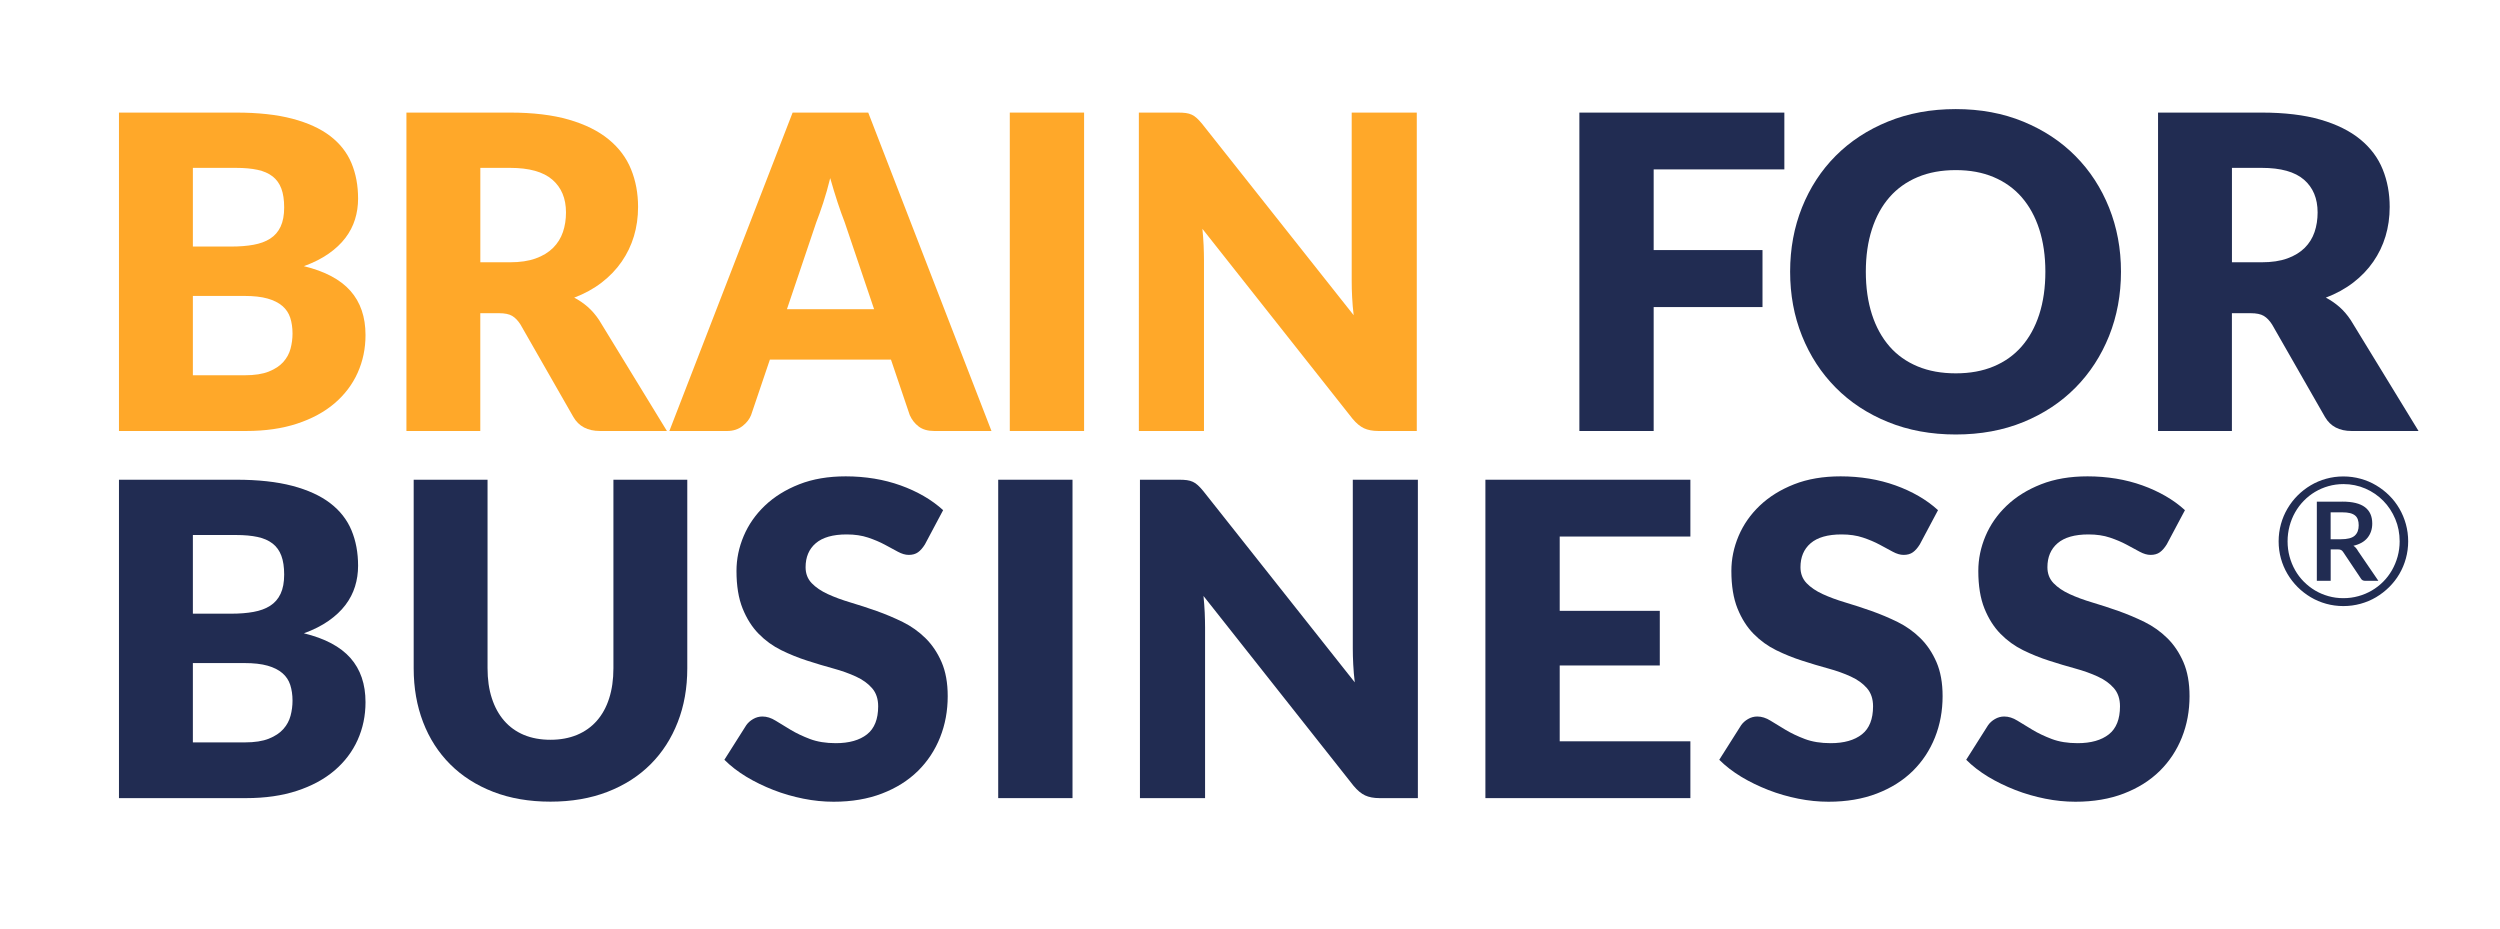 <?xml version="1.0" encoding="utf-8"?>
<!-- Generator: Adobe Illustrator 27.5.0, SVG Export Plug-In . SVG Version: 6.00 Build 0)  -->
<svg version="1.1" id="Ebene_1" xmlns="http://www.w3.org/2000/svg" xmlns:xlink="http://www.w3.org/1999/xlink" x="0px" y="0px"
	 viewBox="0 0 5720 2126.6" style="enable-background:new 0 0 5720 2126.6;" xml:space="preserve">
<style type="text/css">
	.st0{fill:#FFFFFF;fill-opacity:0;}
	.st1{enable-background:new    ;}
	.st2{fill:#FFA829;}
	.st3{fill:#212C52;}
</style>
<g id="Ebene_1_00000055696258631137203940000002532373316174827664_">
	<rect class="st0" width="5720" height="2050"/>
</g>
<g id="Ebene_2_00000036967807623987483440000005173422338388895119_">
	<g class="st1">
		<path class="st2" d="M540.3,257.6c50.3,0,93.2,4.7,128.5,14c35.3,9.3,64.2,22.5,86.5,39.5c22.3,17,38.6,37.7,48.8,62
			c10.2,24.3,15.2,51.5,15.2,81.5c0,16.3-2.3,32.1-7,47.2c-4.7,15.2-12,29.3-22,42.5c-10,13.2-22.8,25.2-38.5,36.2
			c-15.7,11-34.5,20.5-56.5,28.5c48,11.7,83.5,30.5,106.5,56.5s34.5,59.7,34.5,101c0,31-6,59.8-18,86.5
			c-12,26.7-29.6,49.9-52.8,69.8c-23.2,19.8-51.8,35.3-85.8,46.5c-34,11.2-72.8,16.8-116.5,16.8h-291V257.6H540.3z M441.3,384.1v180
			h88c18.7,0,35.5-1.3,50.5-4c15-2.7,27.8-7.3,38.2-14c10.5-6.7,18.5-15.8,24-27.5c5.5-11.7,8.2-26.3,8.2-44
			c0-17.3-2.2-31.8-6.5-43.2c-4.3-11.5-11-20.8-20-27.8s-20.4-12-34.2-15c-13.8-3-30.2-4.5-49.2-4.5H441.3z M560.3,858.6
			c22.3,0,40.6-2.8,54.8-8.5c14.2-5.7,25.2-13,33.2-22s13.5-19.2,16.5-30.5c3-11.3,4.5-22.8,4.5-34.5c0-13.3-1.8-25.3-5.2-36
			c-3.5-10.7-9.5-19.7-18-27c-8.5-7.3-19.8-13-33.8-17s-31.7-6-53-6h-118v181.5H560.3z"/>
	</g>
	<g class="st1">
		<path class="st2" d="M1525.9,986.1h-153c-28.3,0-48.7-10.7-61-32l-121-211.5c-5.7-9-12-15.6-19-19.8c-7-4.2-17-6.2-30-6.2h-43
			v269.5h-169V257.6h237c52.7,0,97.6,5.4,134.8,16.2c37.2,10.8,67.5,25.9,91,45.2c23.5,19.3,40.6,42.2,51.2,68.5
			c10.7,26.3,16,55,16,86c0,23.7-3.2,46-9.5,67c-6.3,21-15.7,40.4-28,58.2c-12.3,17.8-27.6,33.8-45.8,47.8
			c-18.2,14-39.1,25.5-62.8,34.5c11,5.7,21.3,12.8,31,21.2c9.7,8.5,18.3,18.6,26,30.2L1525.9,986.1z M1166.9,600.1
			c23,0,42.6-2.9,58.8-8.8c16.2-5.8,29.4-13.9,39.8-24.2c10.3-10.3,17.8-22.4,22.5-36.2c4.7-13.8,7-28.8,7-44.8
			c0-32-10.4-57-31.2-75c-20.8-18-53.1-27-96.8-27h-68v216H1166.9z"/>
	</g>
	<g class="st1">
		<path class="st2" d="M2268.5,986.1h-131c-14.7,0-26.5-3.4-35.5-10.2c-9-6.8-15.8-15.6-20.5-26.2l-43-127h-277l-43,127
			c-3.7,9.3-10.2,17.8-19.8,25.2s-21.2,11.2-35.2,11.2h-132l282-728.5h173L2268.5,986.1z M2000,707.6l-67.5-199.5
			c-5-12.7-10.3-27.6-16-44.8c-5.7-17.2-11.3-35.8-17-55.8c-5,20.3-10.3,39.2-16,56.5c-5.7,17.3-11,32.3-16,45l-67,198.5H2000z"/>
	</g>
	<g class="st1">
		<path class="st2" d="M2480.4,986.1h-170V257.6h170V986.1z"/>
	</g>
	<g class="st1">
		<path class="st2" d="M3241.6,257.6v728.5h-88c-13,0-23.9-2.1-32.8-6.2c-8.8-4.2-17.6-11.4-26.2-21.8l-343.5-434.5
			c1.3,13,2.2,25.6,2.8,37.8c0.5,12.2,0.8,23.6,0.8,34.2v390.5h-149V257.6h89c7.3,0,13.5,0.3,18.5,1c5,0.7,9.5,1.9,13.5,3.8
			c4,1.8,7.8,4.4,11.5,7.8c3.7,3.3,7.8,7.8,12.5,13.5l346.5,437.5c-1.7-14-2.8-27.6-3.5-40.8c-0.7-13.2-1-25.6-1-37.2V257.6H3241.6z
			"/>
	</g>
	<g class="st1">
		<path class="st3" d="M3783.6,387.6v184.5h249v130.5h-249v283.5h-170V257.6h469v130H3783.6z"/>
	</g>
	<g class="st1">
		<path class="st3" d="M4852.8,621.6c0,52.7-9.1,101.7-27.2,147c-18.2,45.3-43.8,84.8-76.8,118.2s-72.8,59.8-119.2,78.8
			s-98.1,28.5-154.8,28.5c-56.7,0-108.3-9.5-155-28.5c-46.7-19-86.6-45.2-119.8-78.8c-33.2-33.5-58.8-72.9-77-118.2
			c-18.2-45.3-27.2-94.3-27.2-147c0-52.7,9.1-101.7,27.2-147c18.2-45.3,43.8-84.7,77-118c33.2-33.3,73.1-59.5,119.8-78.5
			c46.7-19,98.3-28.5,155-28.5c56.7,0,108.2,9.6,154.8,28.8c46.5,19.2,86.2,45.4,119.2,78.8c33,33.3,58.6,72.7,76.8,118
			C4843.7,520.5,4852.8,569.3,4852.8,621.6z M4679.8,621.6c0-36-4.7-68.4-14-97.2c-9.3-28.8-22.8-53.2-40.2-73.2s-38.9-35.3-64.2-46
			c-25.3-10.7-54.2-16-86.5-16c-32.7,0-61.8,5.3-87.2,16c-25.5,10.7-47,26-64.5,46s-30.9,44.4-40.2,73.2c-9.3,28.8-14,61.2-14,97.2
			c0,36.3,4.7,68.9,14,97.8c9.3,28.8,22.8,53.2,40.2,73.2s39,35.2,64.5,45.8s54.6,15.8,87.2,15.8c32.3,0,61.2-5.2,86.5-15.8
			c25.3-10.5,46.8-25.8,64.2-45.8s30.9-44.4,40.2-73.2C4675.1,690.6,4679.8,658,4679.8,621.6z"/>
	</g>
	<g class="st1">
		<path class="st3" d="M5533.6,986.1h-153c-28.3,0-48.7-10.7-61-32l-121-211.5c-5.7-9-12-15.6-19-19.8c-7-4.2-17-6.2-30-6.2h-43
			v269.5h-169V257.6h237c52.7,0,97.6,5.4,134.8,16.2c37.2,10.8,67.5,25.9,91,45.2c23.5,19.3,40.6,42.2,51.2,68.5
			c10.7,26.3,16,55,16,86c0,23.7-3.2,46-9.5,67c-6.3,21-15.7,40.4-28,58.2c-12.3,17.8-27.6,33.8-45.8,47.8
			c-18.2,14-39.1,25.5-62.8,34.5c11,5.7,21.3,12.8,31,21.2c9.7,8.5,18.3,18.6,26,30.2L5533.6,986.1z M5174.6,600.1
			c23,0,42.6-2.9,58.8-8.8c16.2-5.8,29.4-13.9,39.8-24.2c10.3-10.3,17.8-22.4,22.5-36.2c4.7-13.8,7-28.8,7-44.8
			c0-32-10.4-57-31.2-75c-20.8-18-53.1-27-96.8-27h-68v216H5174.6z"/>
	</g>
	<g class="st1">
		<path class="st3" d="M540.3,1097.6c50.3,0,93.2,4.7,128.5,14c35.3,9.3,64.2,22.5,86.5,39.5c22.3,17,38.6,37.7,48.8,62
			c10.2,24.3,15.2,51.5,15.2,81.5c0,16.3-2.3,32.1-7,47.2c-4.7,15.2-12,29.3-22,42.5c-10,13.2-22.8,25.2-38.5,36.2
			c-15.7,11-34.5,20.5-56.5,28.5c48,11.7,83.5,30.5,106.5,56.5s34.5,59.7,34.5,101c0,31-6,59.8-18,86.5
			c-12,26.7-29.6,49.9-52.8,69.8c-23.2,19.8-51.8,35.3-85.8,46.5c-34,11.2-72.8,16.8-116.5,16.8h-291v-728.5H540.3z M441.3,1224.1
			v180h88c18.7,0,35.5-1.3,50.5-4c15-2.7,27.8-7.3,38.2-14c10.5-6.7,18.5-15.8,24-27.5c5.5-11.7,8.2-26.3,8.2-44
			c0-17.3-2.2-31.8-6.5-43.2c-4.3-11.5-11-20.8-20-27.8s-20.4-12-34.2-15c-13.8-3-30.2-4.5-49.2-4.5H441.3z M560.3,1698.6
			c22.3,0,40.6-2.8,54.8-8.5c14.2-5.7,25.2-13,33.2-22s13.5-19.2,16.5-30.5c3-11.3,4.5-22.8,4.5-34.5c0-13.3-1.8-25.3-5.2-36
			c-3.5-10.7-9.5-19.7-18-27c-8.5-7.3-19.8-13-33.8-17s-31.7-6-53-6h-118v181.5H560.3z"/>
	</g>
	<g class="st1">
		<path class="st3" d="M1259.5,1692.6c22.7,0,42.9-3.8,60.8-11.2c17.8-7.5,32.9-18.2,45.2-32.2c12.3-14,21.8-31.1,28.2-51.2
			c6.5-20.2,9.8-43.1,9.8-68.8v-431.5h169v431.5c0,44.7-7.2,85.7-21.8,123c-14.5,37.3-35.2,69.5-62.2,96.5s-59.8,48-98.5,63
			c-38.7,15-82.2,22.5-130.5,22.5c-48.7,0-92.3-7.5-131-22.5c-38.7-15-71.5-36-98.5-63s-47.7-59.2-62-96.5
			c-14.3-37.3-21.5-78.3-21.5-123v-431.5h169v431c0,25.7,3.2,48.6,9.8,68.8c6.5,20.2,15.9,37.3,28.2,51.5
			c12.3,14.2,27.4,25,45.2,32.5C1216.6,1688.9,1236.8,1692.6,1259.5,1692.6z"/>
	</g>
	<g class="st1">
		<path class="st3" d="M2116.2,1245.6c-5,8-10.2,14-15.8,18s-12.6,6-21.2,6c-7.7,0-15.9-2.4-24.8-7.2c-8.8-4.8-18.8-10.2-30-16.2
			c-11.2-6-23.9-11.4-38.2-16.2c-14.3-4.8-30.7-7.2-49-7.2c-31.7,0-55.2,6.8-70.8,20.2s-23.2,31.8-23.2,54.8
			c0,14.7,4.7,26.8,14,36.5c9.3,9.7,21.6,18,36.8,25c15.2,7,32.5,13.4,52,19.2c19.5,5.8,39.4,12.3,59.8,19.5
			c20.3,7.2,40.2,15.6,59.8,25.2c19.5,9.7,36.8,22,52,37c15.2,15,27.4,33.2,36.8,54.8c9.3,21.5,14,47.4,14,77.8
			c0,33.7-5.8,65.2-17.5,94.5c-11.7,29.3-28.6,54.9-50.8,76.8c-22.2,21.8-49.5,39-82,51.5s-69.4,18.8-110.8,18.8
			c-22.7,0-45.8-2.3-69.2-7s-46.2-11.2-68.2-19.8s-42.7-18.6-62-30.2c-19.3-11.7-36.2-24.7-50.5-39l50-79c4-5.7,9.2-10.4,15.8-14.2
			c6.5-3.8,13.6-5.8,21.2-5.8c10,0,20.1,3.2,30.2,9.5c10.2,6.3,21.7,13.3,34.5,21c12.8,7.7,27.6,14.7,44.2,21
			c16.7,6.3,36.3,9.5,59,9.5c30.7,0,54.5-6.8,71.5-20.2s25.5-34.9,25.5-64.2c0-17-4.7-30.8-14-41.5c-9.3-10.7-21.6-19.5-36.8-26.5
			c-15.2-7-32.4-13.2-51.8-18.5c-19.3-5.3-39.2-11.2-59.5-17.8c-20.3-6.5-40.2-14.5-59.5-24c-19.3-9.5-36.6-22-51.8-37.5
			c-15.2-15.5-27.4-34.8-36.8-58c-9.3-23.2-14-51.8-14-85.8c0-27.3,5.5-54,16.5-80s27.2-49.2,48.5-69.5
			c21.3-20.3,47.5-36.6,78.5-48.8c31-12.2,66.5-18.2,106.5-18.2c22.3,0,44.1,1.8,65.2,5.2c21.2,3.5,41.2,8.7,60.2,15.5
			c19,6.8,36.8,15,53.2,24.5s31.2,20.2,44.2,32.2L2116.2,1245.6z"/>
	</g>
	<g class="st1">
		<path class="st3" d="M2453.9,1826.1h-170v-728.5h170V1826.1z"/>
	</g>
	<g class="st1">
		<path class="st3" d="M3244.1,1097.6v728.5h-88c-13,0-23.9-2.1-32.8-6.2c-8.8-4.2-17.6-11.4-26.2-21.8l-343.5-434.5
			c1.3,13,2.2,25.6,2.8,37.8c0.5,12.2,0.8,23.6,0.8,34.2v390.5h-149v-728.5h89c7.3,0,13.5,0.3,18.5,1c5,0.7,9.5,1.9,13.5,3.8
			c4,1.8,7.8,4.4,11.5,7.8c3.7,3.3,7.8,7.8,12.5,13.5l346.5,437.5c-1.7-14-2.8-27.6-3.5-40.8c-0.7-13.2-1-25.6-1-37.2v-385.5H3244.1
			z"/>
	</g>
	<g class="st1">
		<path class="st3" d="M3568.6,1227.6v170h229v125h-229v173.5h299v130h-469v-728.5h469v130H3568.6z"/>
	</g>
	<g class="st1">
		<path class="st3" d="M4392.5,1245.6c-5,8-10.2,14-15.8,18s-12.6,6-21.2,6c-7.7,0-15.9-2.4-24.8-7.2c-8.8-4.8-18.8-10.2-30-16.2
			c-11.2-6-23.9-11.4-38.2-16.2c-14.3-4.8-30.7-7.2-49-7.2c-31.7,0-55.2,6.8-70.8,20.2s-23.2,31.8-23.2,54.8
			c0,14.7,4.7,26.8,14,36.5c9.3,9.7,21.6,18,36.8,25c15.2,7,32.5,13.4,52,19.2c19.5,5.8,39.4,12.3,59.8,19.5
			c20.3,7.2,40.2,15.6,59.8,25.2c19.5,9.7,36.8,22,52,37c15.2,15,27.4,33.2,36.8,54.8c9.3,21.5,14,47.4,14,77.8
			c0,33.7-5.8,65.2-17.5,94.5c-11.7,29.3-28.6,54.9-50.8,76.8c-22.2,21.8-49.5,39-82,51.5s-69.4,18.8-110.8,18.8
			c-22.7,0-45.8-2.3-69.2-7s-46.2-11.2-68.2-19.8s-42.7-18.6-62-30.2c-19.3-11.7-36.2-24.7-50.5-39l50-79c4-5.7,9.2-10.4,15.8-14.2
			c6.5-3.8,13.6-5.8,21.2-5.8c10,0,20.1,3.2,30.2,9.5c10.2,6.3,21.7,13.3,34.5,21c12.8,7.7,27.6,14.7,44.2,21
			c16.7,6.3,36.3,9.5,59,9.5c30.7,0,54.5-6.8,71.5-20.2s25.5-34.9,25.5-64.2c0-17-4.7-30.8-14-41.5c-9.3-10.7-21.6-19.5-36.8-26.5
			c-15.2-7-32.4-13.2-51.8-18.5c-19.3-5.3-39.2-11.2-59.5-17.8c-20.3-6.5-40.2-14.5-59.5-24c-19.3-9.5-36.6-22-51.8-37.5
			c-15.2-15.5-27.4-34.8-36.8-58c-9.3-23.2-14-51.8-14-85.8c0-27.3,5.5-54,16.5-80s27.2-49.2,48.5-69.5
			c21.3-20.3,47.5-36.6,78.5-48.8c31-12.2,66.5-18.2,106.5-18.2c22.3,0,44.1,1.8,65.2,5.2c21.2,3.5,41.2,8.7,60.2,15.5
			c19,6.8,36.8,15,53.2,24.5s31.2,20.2,44.2,32.2L4392.5,1245.6z"/>
	</g>
	<g class="st1">
		<path class="st3" d="M4957.5,1245.6c-5,8-10.2,14-15.8,18s-12.6,6-21.2,6c-7.7,0-15.9-2.4-24.8-7.2c-8.8-4.8-18.8-10.2-30-16.2
			c-11.2-6-23.9-11.4-38.2-16.2c-14.3-4.8-30.7-7.2-49-7.2c-31.7,0-55.2,6.8-70.8,20.2s-23.2,31.8-23.2,54.8
			c0,14.7,4.7,26.8,14,36.5c9.3,9.7,21.6,18,36.8,25c15.2,7,32.5,13.4,52,19.2c19.5,5.8,39.4,12.3,59.8,19.5
			c20.3,7.2,40.2,15.6,59.8,25.2c19.5,9.7,36.8,22,52,37c15.2,15,27.4,33.2,36.8,54.8c9.3,21.5,14,47.4,14,77.8
			c0,33.7-5.8,65.2-17.5,94.5c-11.7,29.3-28.6,54.9-50.8,76.8c-22.2,21.8-49.5,39-82,51.5s-69.4,18.8-110.8,18.8
			c-22.7,0-45.8-2.3-69.2-7s-46.2-11.2-68.2-19.8s-42.7-18.6-62-30.2c-19.3-11.7-36.2-24.7-50.5-39l50-79c4-5.7,9.2-10.4,15.8-14.2
			c6.5-3.8,13.6-5.8,21.2-5.8c10,0,20.1,3.2,30.2,9.5c10.2,6.3,21.7,13.3,34.5,21c12.8,7.7,27.6,14.7,44.2,21
			c16.7,6.3,36.3,9.5,59,9.5c30.7,0,54.5-6.8,71.5-20.2s25.5-34.9,25.5-64.2c0-17-4.7-30.8-14-41.5c-9.3-10.7-21.6-19.5-36.8-26.5
			c-15.2-7-32.4-13.2-51.8-18.5c-19.3-5.3-39.2-11.2-59.5-17.8c-20.3-6.5-40.2-14.5-59.5-24c-19.3-9.5-36.6-22-51.8-37.5
			c-15.2-15.5-27.4-34.8-36.8-58c-9.3-23.2-14-51.8-14-85.8c0-27.3,5.5-54,16.5-80s27.2-49.2,48.5-69.5
			c21.3-20.3,47.5-36.6,78.5-48.8c31-12.2,66.5-18.2,106.5-18.2c22.3,0,44.1,1.8,65.2,5.2c21.2,3.5,41.2,8.7,60.2,15.5
			c19,6.8,36.8,15,53.2,24.5s31.2,20.2,44.2,32.2L4957.5,1245.6z"/>
	</g>
	<g class="st1">
		<path class="st3" d="M5361.6,1090.1c13.7,0,26.8,1.8,39.5,5.3c12.7,3.5,24.5,8.5,35.4,15s21,14.2,30,23.2c9.1,9,16.8,19,23.2,30
			c6.4,11,11.4,22.9,14.9,35.5c3.5,12.7,5.3,25.8,5.3,39.5c0,13.5-1.8,26.6-5.3,39.3c-3.5,12.7-8.5,24.5-14.9,35.4
			c-6.4,11-14.2,20.9-23.2,29.9c-9.1,9-19.1,16.7-30,23.2s-22.8,11.5-35.4,15c-12.7,3.5-25.8,5.3-39.5,5.3
			c-13.7,0-26.8-1.8-39.4-5.3c-12.6-3.5-24.4-8.5-35.3-15s-20.9-14.2-29.9-23.2c-9-9-16.7-19-23.2-29.9c-6.5-11-11.5-22.7-15-35.3
			c-3.5-12.6-5.3-25.7-5.3-39.4c0-13.7,1.8-26.8,5.3-39.5c3.5-12.7,8.5-24.5,15-35.5c6.5-11,14.2-21,23.2-30c9-9,19-16.7,29.9-23.2
			s22.7-11.5,35.3-15C5334.8,1091.9,5347.9,1090.1,5361.6,1090.1z M5361.6,1368.6c11.9,0,23.4-1.5,34.4-4.6c11-3,21.3-7.4,30.9-13
			c9.5-5.6,18.2-12.3,26-20.2c7.8-7.8,14.4-16.6,20-26.3c5.5-9.7,9.8-20.1,12.9-31.2c3-11.1,4.6-22.7,4.6-34.7
			c0-18.1-3.3-35.2-10-51.1c-6.7-15.9-15.8-29.8-27.4-41.6c-11.6-11.8-25.2-21.2-40.9-28c-15.7-6.8-32.5-10.3-50.3-10.3
			c-11.9,0-23.3,1.6-34.3,4.7c-11,3.1-21.1,7.5-30.6,13.1c-9.4,5.6-18,12.4-25.8,20.4c-7.8,8-14.4,16.8-19.9,26.5
			c-5.5,9.7-9.7,20.1-12.7,31.4c-3,11.2-4.5,22.9-4.5,34.9c0,12,1.5,23.6,4.5,34.7c3,11.1,7.2,21.5,12.7,31.2
			c5.5,9.7,12.1,18.4,19.9,26.3c7.8,7.8,16.4,14.6,25.8,20.2c9.4,5.6,19.6,9.9,30.6,13S5349.6,1368.6,5361.6,1368.6z M5359.1,1147.7
			c23.4,0,40.7,4.2,51.9,12.7c11.2,8.5,16.7,20.9,16.7,37.5c0,12.7-3.6,23.5-10.8,32.5c-7.2,8.9-17.9,15-32.3,18.3
			c2.3,1.5,4.3,3.2,6,5.3c1.7,2,3.3,4.4,4.8,7.1l46.3,67.8h-30.2c-4.5,0-7.7-1.7-9.7-5.1l-41-61.3c-1.2-1.8-2.7-3.1-4.4-4.1
			c-1.7-0.9-4.3-1.4-7.8-1.4h-16v71.9h-31.7v-181.1H5359.1z M5355.9,1233.8c15,0,25.6-2.7,31.7-8.2s9.1-13.4,9.1-23.6
			c0-5-0.6-9.4-1.9-13.2c-1.3-3.8-3.4-6.9-6.3-9.3c-2.9-2.4-6.8-4.3-11.6-5.5c-4.8-1.2-10.7-1.8-17.8-1.8h-26.6v61.7H5355.9z"/>
	</g>
</g>
</svg>
